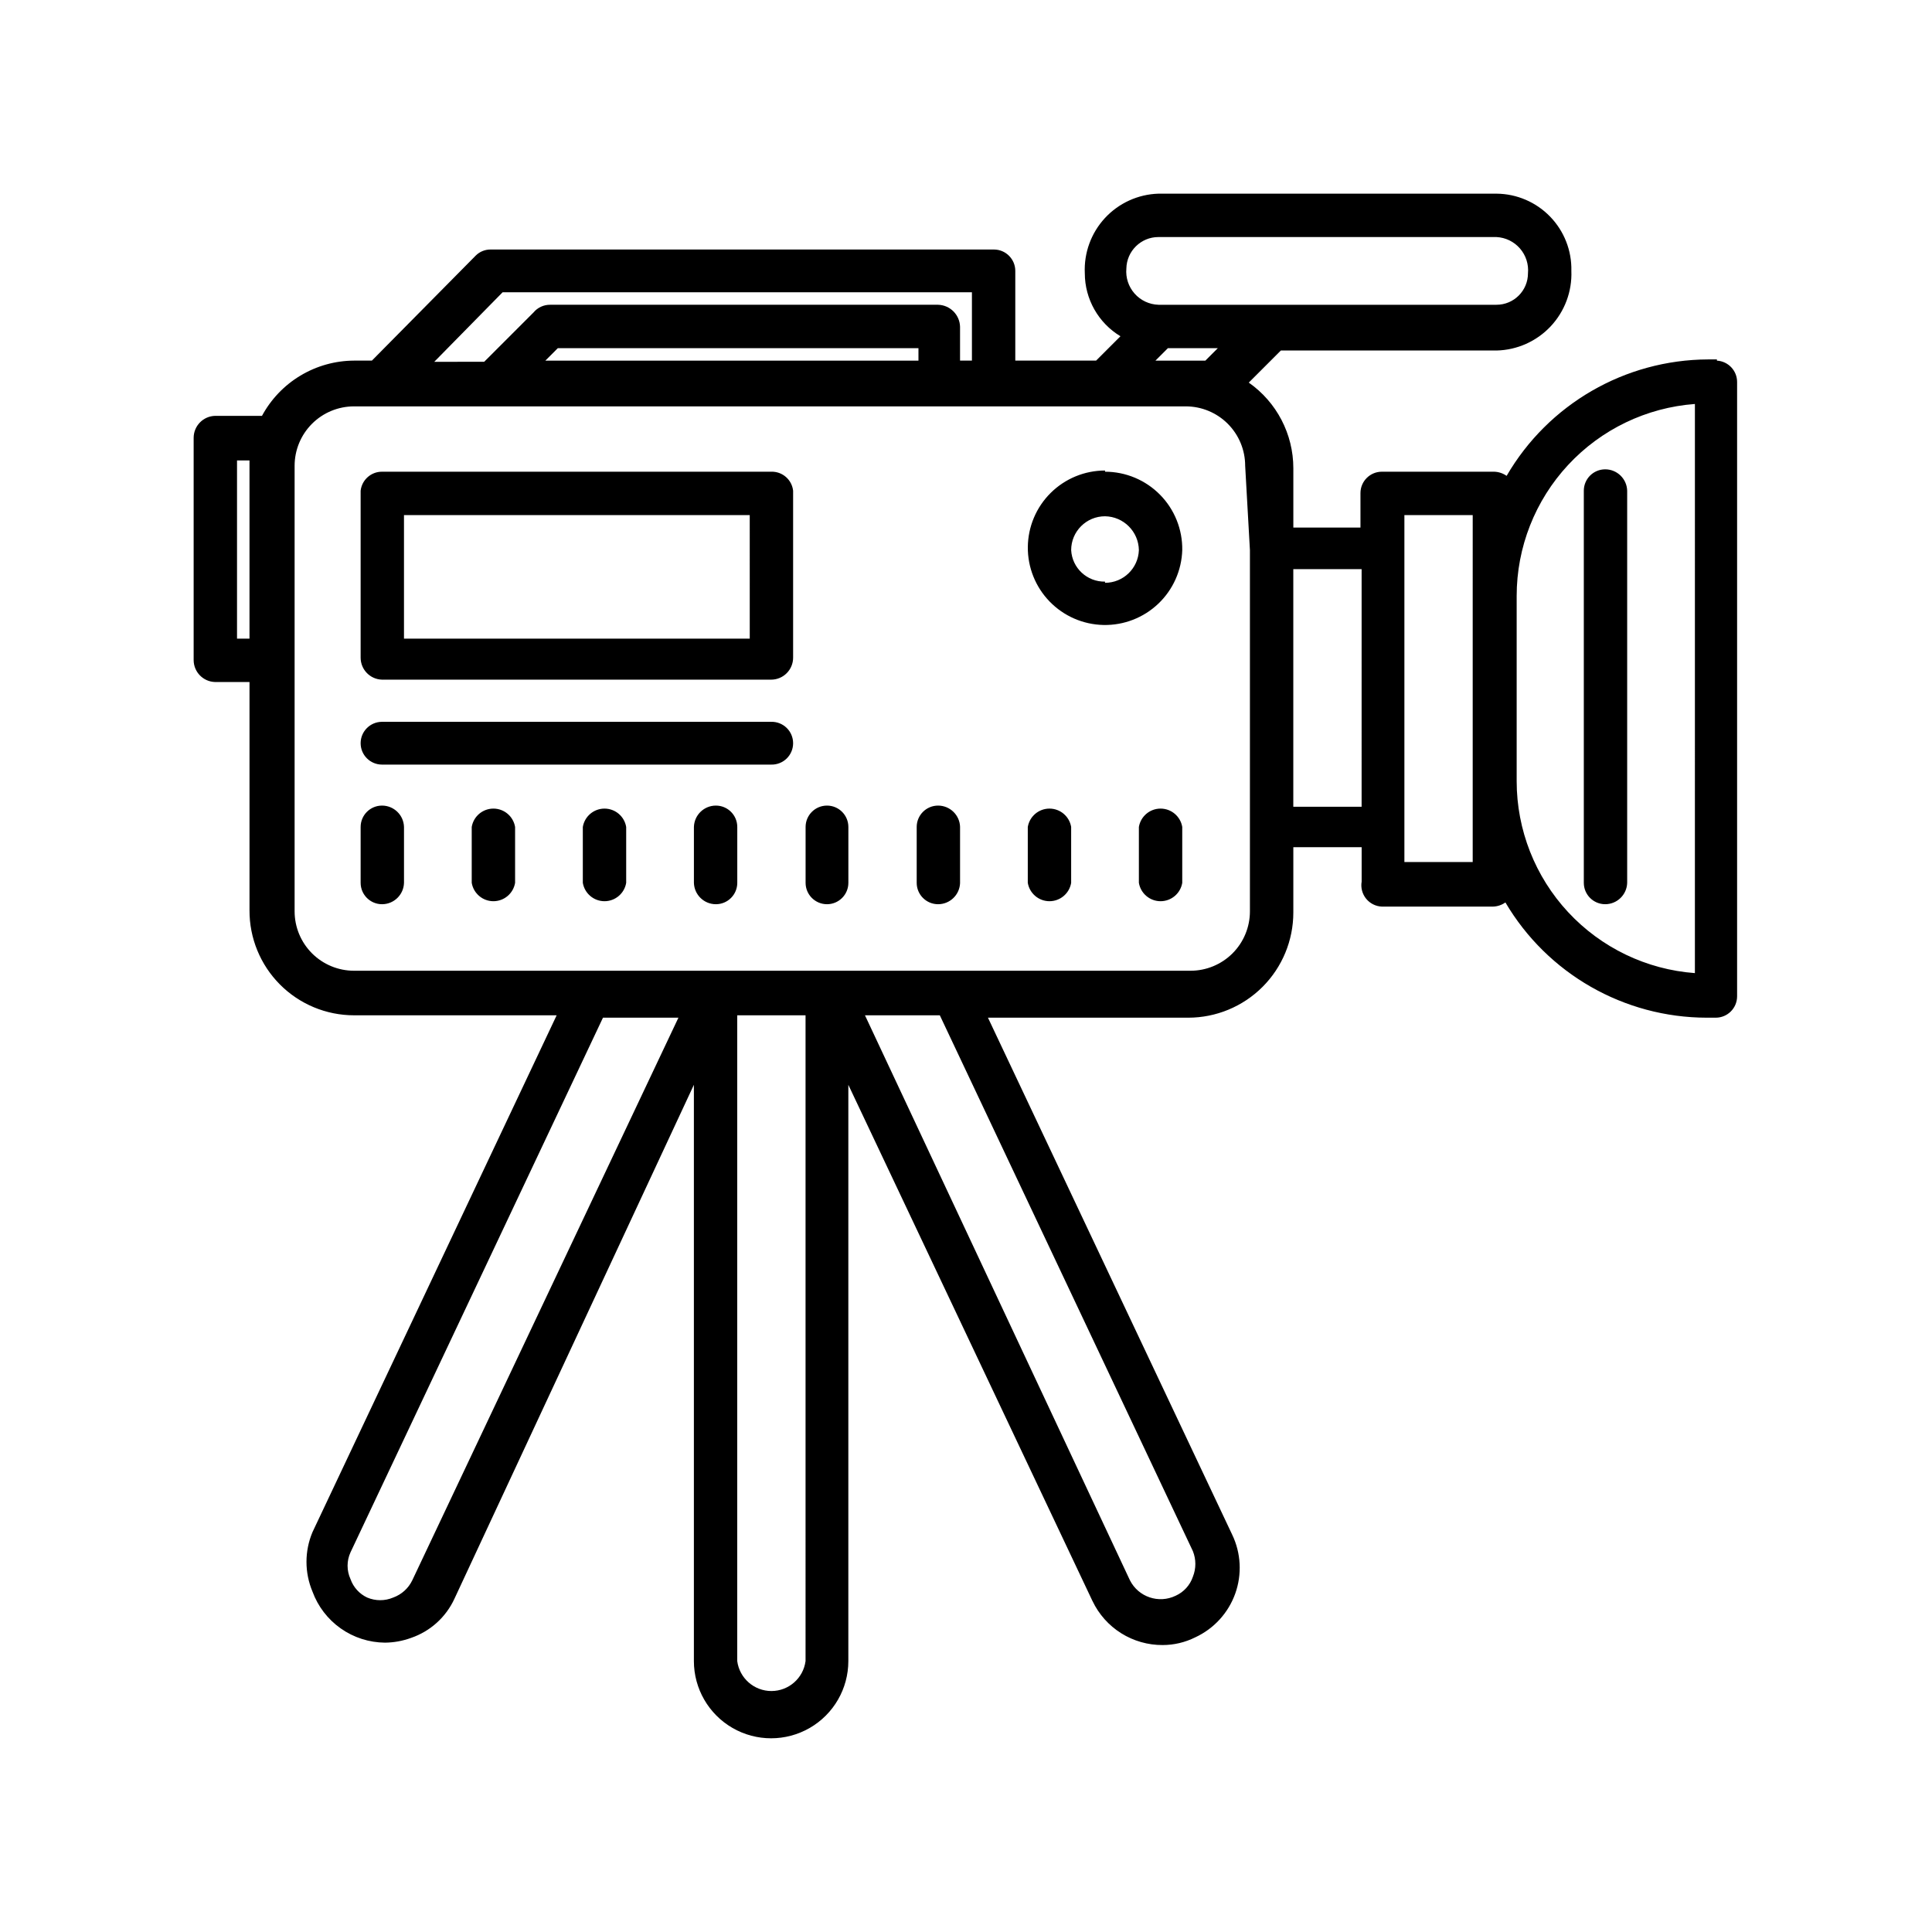 <?xml version="1.0" encoding="UTF-8"?>
<!-- Uploaded to: ICON Repo, www.iconrepo.com, Generator: ICON Repo Mixer Tools -->
<svg fill="#000000" width="800px" height="800px" version="1.1" viewBox="144 144 512 512" xmlns="http://www.w3.org/2000/svg">
 <path d="m348.36 269.01h-103.12c-2.898-0.02-5.344 2.156-5.668 5.039v44.242-0.004c0 3.16 2.512 5.742 5.668 5.828h103.12c1.543 0 3.023-0.613 4.117-1.707s1.707-2.574 1.707-4.121v-44.238c-0.328-2.945-2.867-5.141-5.824-5.039zm-5.668 44.242h-91.633v-32.75h91.629zm11.492 27.711v-0.004c0 1.531-0.617 3-1.715 4.066-1.098 1.066-2.582 1.645-4.109 1.602h-103.12c-3.129 0-5.668-2.535-5.668-5.668 0-3.129 2.539-5.668 5.668-5.668h103.12c1.527-0.043 3.012 0.539 4.109 1.605 1.098 1.066 1.715 2.531 1.715 4.062zm-103.12 22.195v14.801c-0.086 3.156-2.668 5.668-5.824 5.668-3.129 0-5.668-2.539-5.668-5.668v-14.801c0-3.129 2.539-5.668 5.668-5.668 3.156 0 5.738 2.512 5.824 5.668zm29.441 0v14.801c-0.465 2.809-2.898 4.871-5.746 4.871s-5.277-2.062-5.746-4.871v-14.801c0.469-2.809 2.898-4.871 5.746-4.871s5.281 2.062 5.746 4.871zm29.441 0v14.801c-0.465 2.809-2.898 4.871-5.746 4.871-2.848 0-5.277-2.062-5.746-4.871v-14.801c0.469-2.809 2.898-4.871 5.746-4.871 2.848 0 5.281 2.062 5.746 4.871zm29.441 0v14.801c0 3.129-2.535 5.668-5.668 5.668-3.156 0-5.738-2.512-5.824-5.668v-14.801c0.086-3.156 2.668-5.668 5.824-5.668 3.133 0 5.668 2.539 5.668 5.668zm29.441 0v14.801c0 3.129-2.535 5.668-5.668 5.668-3.129 0-5.668-2.539-5.668-5.668v-14.801c0-3.129 2.539-5.668 5.668-5.668 3.133 0 5.668 2.539 5.668 5.668zm29.598 0v14.801h0.004c-0.086 3.156-2.672 5.668-5.828 5.668-3.129 0-5.668-2.539-5.668-5.668v-14.801c0-3.129 2.539-5.668 5.668-5.668 3.156 0 5.742 2.512 5.828 5.668zm29.441 0v14.801h0.004c-0.469 2.809-2.898 4.871-5.75 4.871-2.848 0-5.277-2.062-5.746-4.871v-14.801c0.469-2.809 2.898-4.871 5.746-4.871 2.852 0 5.281 2.062 5.75 4.871zm29.441 0v14.801h0.004c-0.469 2.809-2.898 4.871-5.75 4.871-2.848 0-5.277-2.062-5.746-4.871v-14.801c0.469-2.809 2.898-4.871 5.746-4.871 2.852 0 5.281 2.062 5.75 4.871zm-20.469-94.465h0.004c-5.391 0.004-10.562 2.133-14.395 5.93-3.832 3.793-6.008 8.945-6.062 14.336-0.055 5.391 2.023 10.586 5.777 14.453 3.754 3.871 8.883 6.106 14.273 6.215s10.605-1.914 14.512-5.625c3.91-3.715 6.195-8.82 6.363-14.211 0.082-5.481-2.035-10.77-5.883-14.676-3.848-3.906-9.102-6.106-14.586-6.106zm0 29.441h0.004c-4.75 0.094-8.719-3.598-8.973-8.344 0-4.957 4.016-8.973 8.973-8.973 4.922 0.082 8.891 4.055 8.973 8.973-0.168 4.836-4.137 8.664-8.973 8.66zm162.16-58.883h-2.363 0.004c-22.004 0.094-42.312 11.836-53.371 30.859-0.969-0.688-2.121-1.07-3.305-1.102h-29.758c-3.129 0-5.668 2.539-5.668 5.668v9.133h-17.789v-15.746c-0.008-9.027-4.414-17.488-11.809-22.672l8.5-8.5h57.152c5.441-0.121 10.609-2.426 14.34-6.391 3.727-3.969 5.711-9.266 5.496-14.707 0.129-5.356-1.902-10.539-5.633-14.387-3.727-3.852-8.844-6.039-14.203-6.082h-89.586c-5.402 0.164-10.512 2.492-14.184 6.457-3.668 3.969-5.594 9.242-5.336 14.641 0.008 6.832 3.594 13.164 9.445 16.691l-6.453 6.453h-21.414v-23.773c0-3.129-2.539-5.668-5.668-5.668h-133.35c-1.469-0.02-2.887 0.547-3.938 1.574l-27.551 27.867h-4.723c-5.008 0.023-9.918 1.395-14.211 3.973-4.297 2.574-7.816 6.262-10.195 10.668h-12.438c-3.152 0.086-5.668 2.672-5.668 5.828v58.883c0 3.156 2.516 5.738 5.668 5.824h9.133v60.457c-0.043 7.375 2.859 14.465 8.059 19.695 5.203 5.231 12.273 8.172 19.652 8.172h53.688l-64.711 136.97c-2.117 5.035-2.117 10.711 0 15.746 1.445 3.941 4.055 7.352 7.488 9.77 3.434 2.422 7.523 3.734 11.723 3.769 2.363-0.023 4.703-0.449 6.926-1.262 5.09-1.746 9.242-5.5 11.492-10.391l63.449-136.18v152.71c0 7.312 3.902 14.07 10.234 17.727s14.133 3.656 20.465 0c6.336-3.656 10.234-10.414 10.234-17.727v-152.71l64.707 136.82 0.004-0.004c1.672 3.504 4.305 6.461 7.594 8.523 3.293 2.062 7.098 3.148 10.98 3.129 3.008 0 5.973-0.703 8.66-2.047 4.934-2.285 8.746-6.457 10.582-11.574 1.836-5.121 1.539-10.762-0.82-15.664l-64.707-136.97h53.059c7.391 0 14.477-2.934 19.703-8.16 5.227-5.227 8.164-12.316 8.164-19.707v-17.316h18.105v9.133-0.004c-0.273 1.605 0.156 3.25 1.18 4.516 1.027 1.266 2.543 2.031 4.172 2.098h29.441c1.188-0.031 2.336-0.414 3.305-1.102 11.137 18.902 31.434 30.52 53.375 30.543h2.363-0.004c3.133 0 5.668-2.535 5.668-5.668v-162.79c0.004-3.012-2.344-5.5-5.352-5.668zm-388.88 28.184v45.816h-3.305v-47.23h3.305zm240.88-60.613h89.586c2.398 0.117 4.644 1.211 6.219 3.023s2.344 4.188 2.125 6.578c0 4.609-3.734 8.344-8.344 8.344h-89.586c-2.426-0.074-4.711-1.148-6.32-2.965-1.609-1.82-2.398-4.219-2.18-6.637 0.086-4.633 3.867-8.348 8.5-8.344zm15.742 29.441-3.305 3.305h-13.227l3.305-3.305zm-189.55-14.801h124.38v18.105h-3.148v-8.973c-0.086-3.184-2.644-5.742-5.828-5.828h-102.81c-1.699-0.012-3.32 0.738-4.406 2.047l-13.066 13.066-13.227 0.004zm110.21 14.801v3.305h-98.871l3.305-3.305zm-134.14 326.53c-1.016 2.121-2.828 3.762-5.039 4.566-2.215 0.945-4.715 0.945-6.93 0-2.062-0.973-3.652-2.731-4.406-4.883-1.031-2.25-1.031-4.836 0-7.086l66.914-141.7h19.996zm104.22 21.41c-0.598 4.543-4.473 7.938-9.051 7.938-4.582 0-8.453-3.394-9.055-7.938v-171.14h18.105zm102.65-29.125c0.867 2.172 0.867 4.598 0 6.769-0.754 2.242-2.41 4.066-4.566 5.039-4.481 2.168-9.871 0.348-12.121-4.094l-70.219-149.73h19.836zm15.113-265.29v95.727c0 4.176-1.656 8.18-4.609 11.133-2.953 2.949-6.957 4.609-11.133 4.609h-221.68c-4.176 0-8.18-1.66-11.133-4.609-2.953-2.953-4.613-6.957-4.613-11.133v-118.08c0-4.176 1.66-8.18 4.613-11.133s6.957-4.609 11.133-4.609h220.42-0.004c4.176 0 8.18 1.656 11.133 4.609 2.953 2.953 4.613 6.957 4.613 11.133zm29.598 68.016h-18.102v-62.977h18.105zm29.441-55.578v70.219h-18.102v-91.945h18.105zm58.883 99.66h0.004c-12.84-0.953-24.84-6.723-33.598-16.156-8.762-9.43-13.633-21.824-13.637-34.695v-49.121c0.004-12.871 4.875-25.266 13.637-34.699 8.758-9.43 20.758-15.203 33.598-16.156zm-29.438-23.93v-103.91c0-3.133 2.535-5.668 5.668-5.668 3.156 0 5.738 2.512 5.824 5.668v103.91c-0.086 3.156-2.668 5.668-5.824 5.668-3.133 0-5.668-2.539-5.668-5.668z"/>
</svg>
